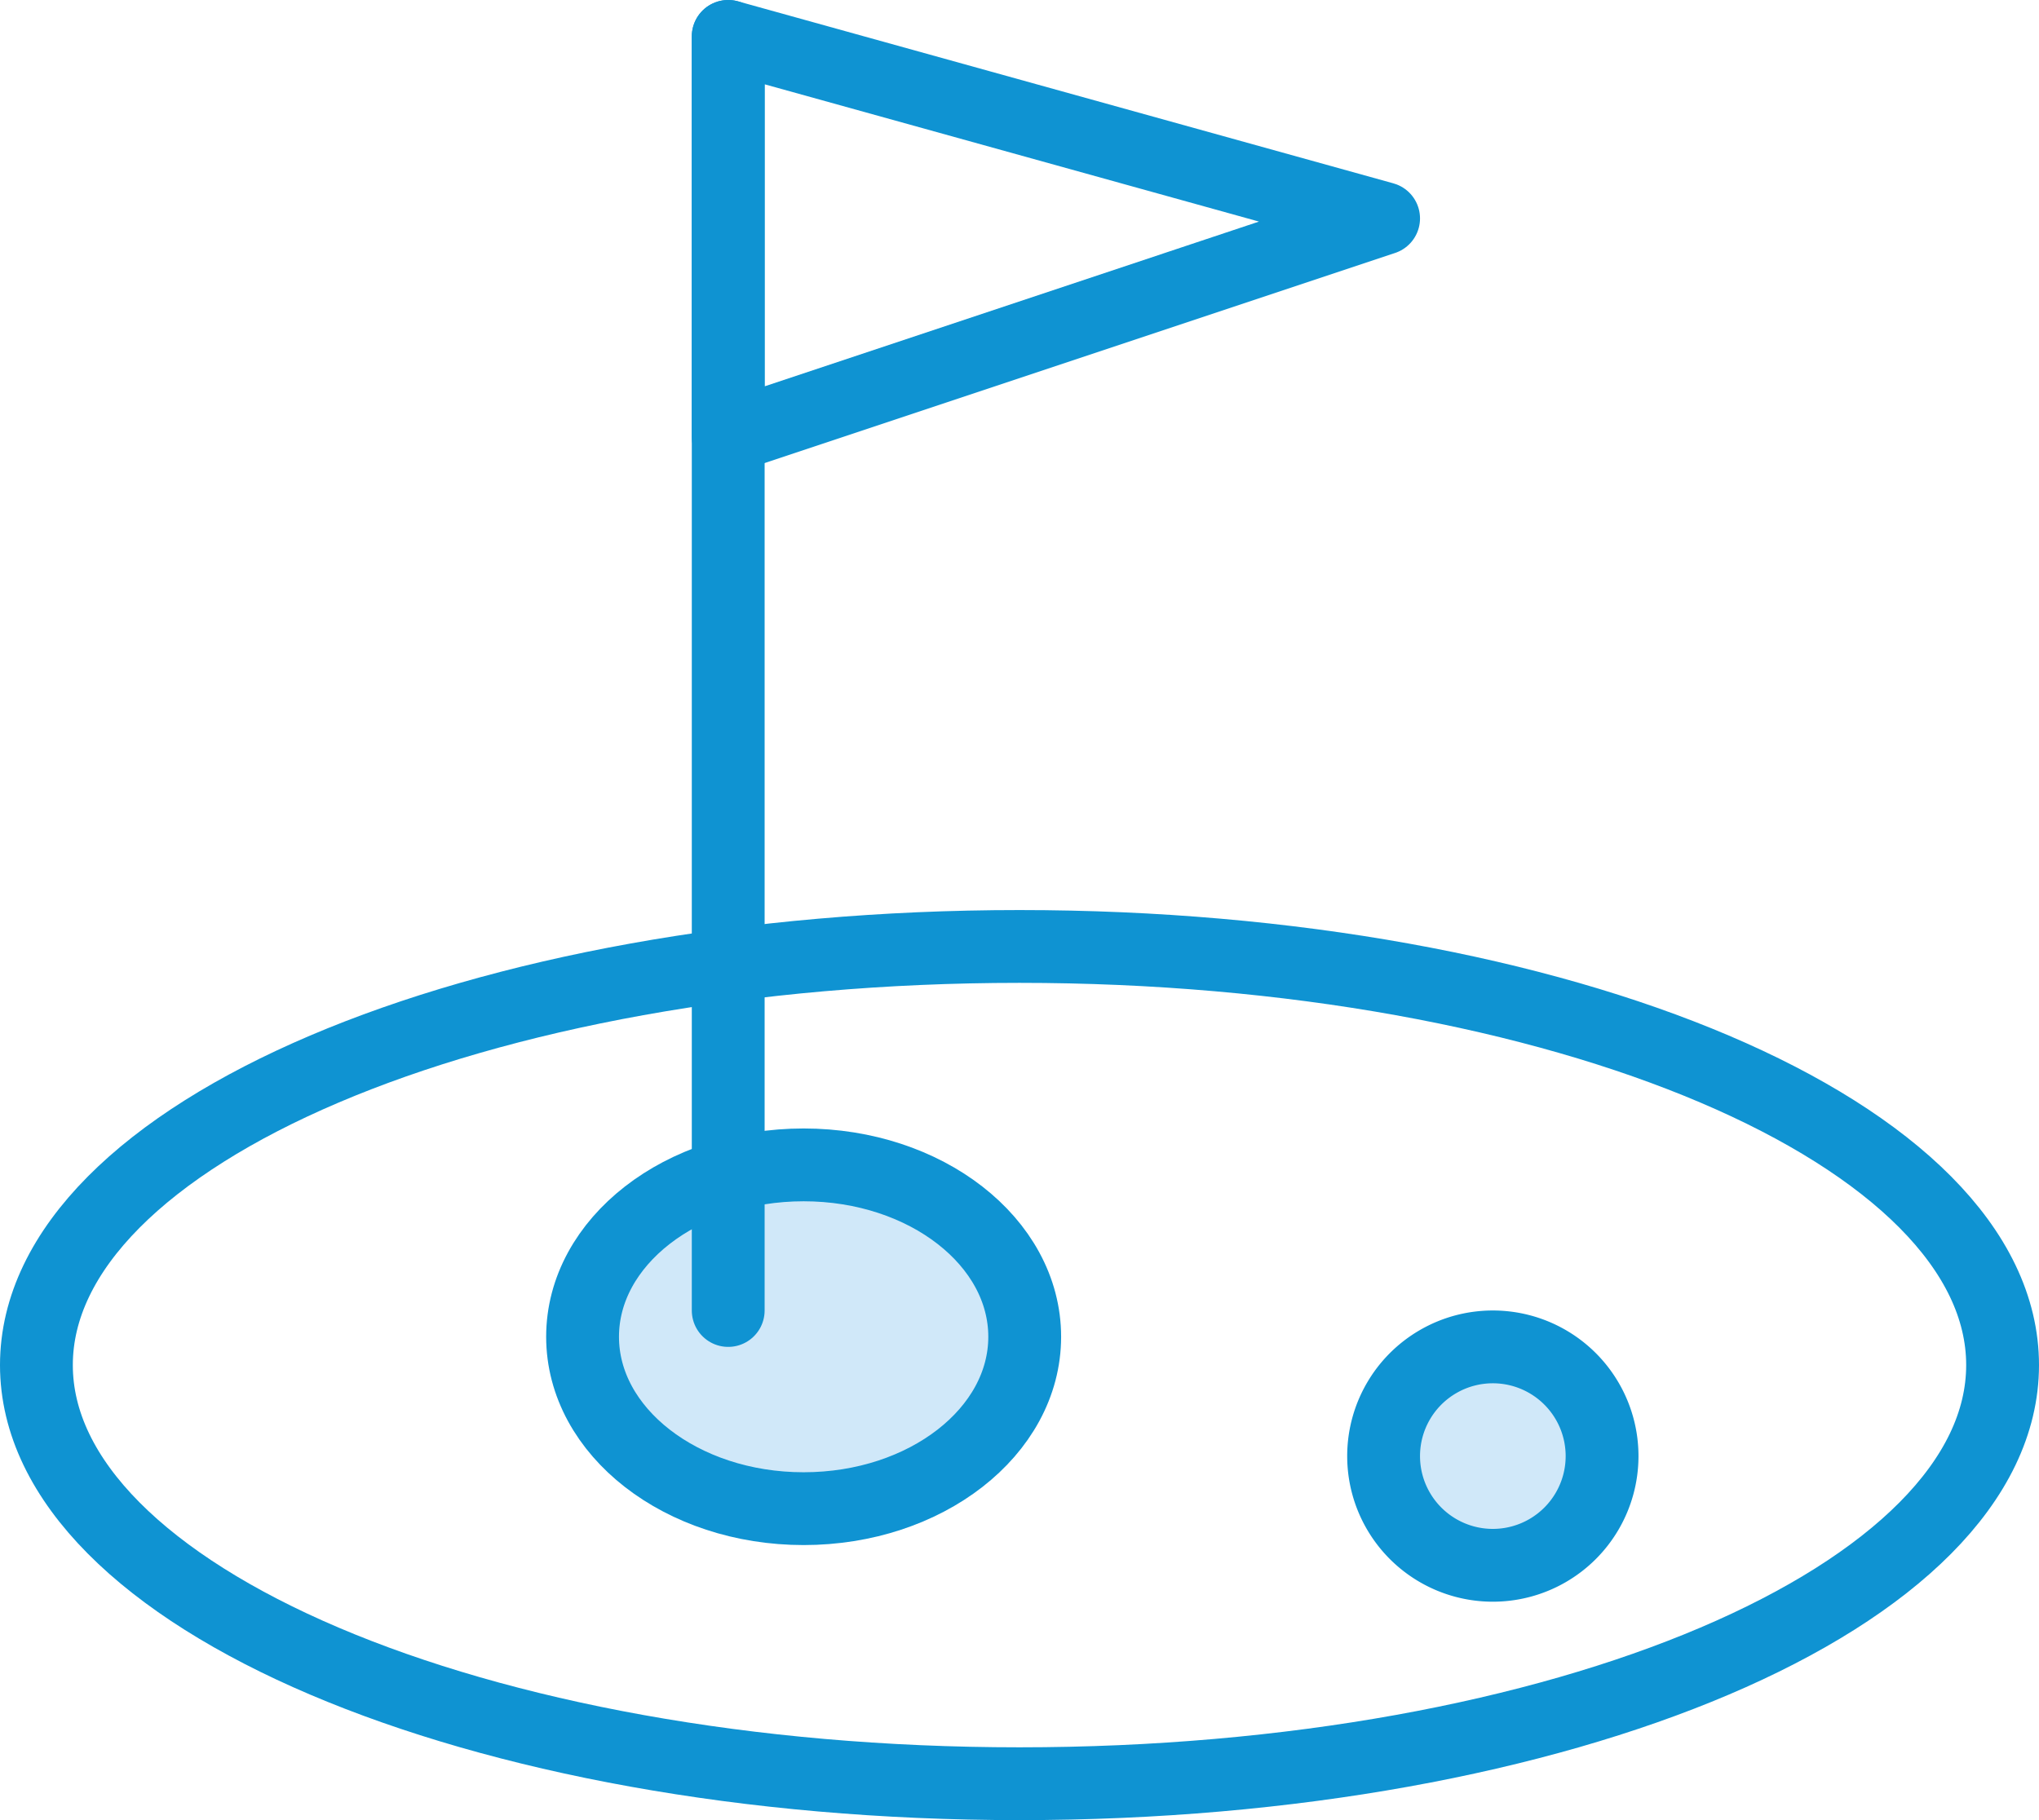 <svg height="50" viewBox="0 0 56 50" width="56" xmlns="http://www.w3.org/2000/svg"><g fill="none" fill-rule="evenodd"><path d="m55 37.5c0 6.351-12.088 11.5-27 11.5s-27-5.149-27-11.5 12.088-11.5 27-11.5 27 5.149 27 11.5z"/><path d="m55 37.5c0 6.351-12.088 11.5-27 11.5s-27-5.149-27-11.5 12.088-11.5 27-11.5 27 5.149 27 11.5z" stroke="#0f93d2" stroke-linejoin="round" stroke-width="2"/><path d="m28.143 36.722c0 2.608-2.718 4.722-6.072 4.722-3.353 0-6.071-2.114-6.071-4.722s2.718-4.722 6.071-4.722c3.354 0 6.072 2.114 6.072 4.722z" fill="#d0e8f9"/><path d="m28.143 36.722c0 2.608-2.718 4.722-6.072 4.722-3.353 0-6.071-2.114-6.071-4.722s2.718-4.722 6.071-4.722c3.354 0 6.072 2.114 6.072 4.722z" stroke="#0f93d2" stroke-linejoin="round" stroke-width="2"/><path d="m20 36v-35" stroke="#0f93d2" stroke-linecap="round" stroke-linejoin="round" stroke-width="2"/><path d="m20 1 18 5-18 6z"/><path d="m20 1 18 5-18 6z" stroke="#0f93d2" stroke-linecap="round" stroke-linejoin="round" stroke-width="2"/><path d="m44 40a3 3 0 1 1 -6 0 3 3 0 0 1 6 0z" fill="#d0e8f9"/><path d="m44 40a3 3 0 1 1 -6 0 3 3 0 0 1 6 0z" stroke="#0f93d2" stroke-linecap="round" stroke-linejoin="round" stroke-width="2"/></g></svg>
